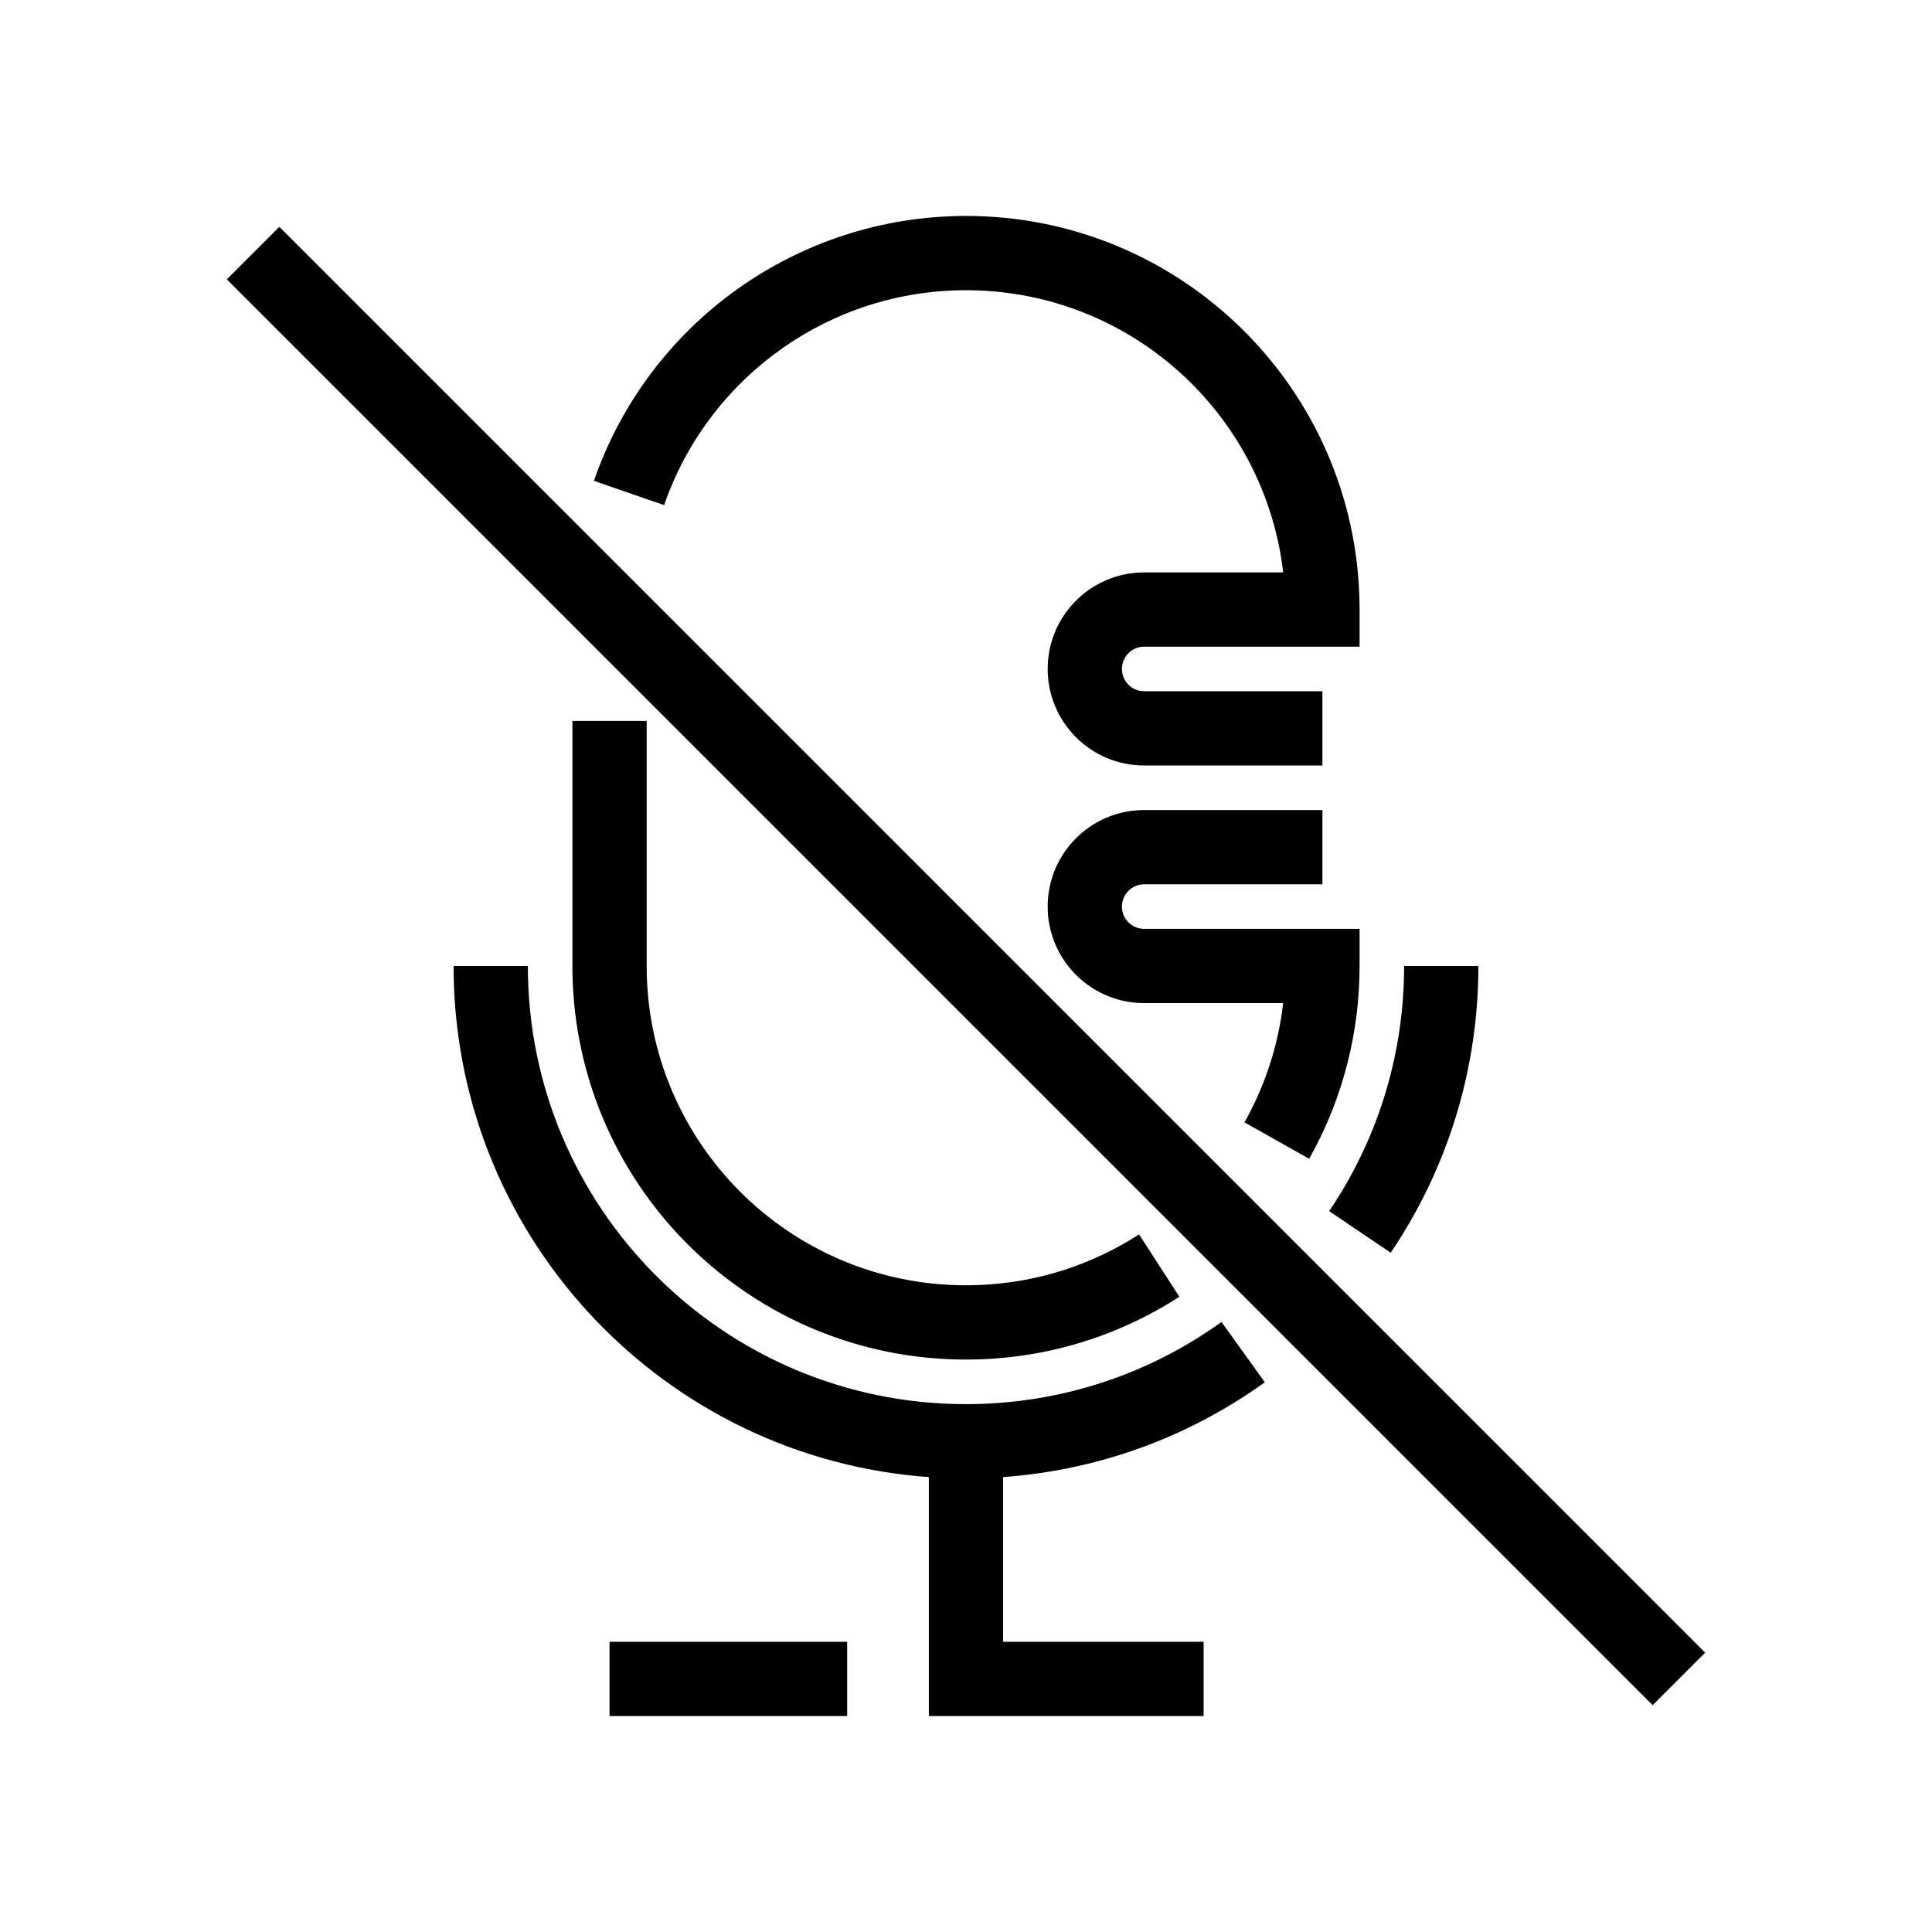<?xml version="1.0" encoding="UTF-8"?>
<!-- Uploaded to: ICON Repo, www.iconrepo.com, Generator: ICON Repo Mixer Tools -->
<svg fill="#000000" width="800px" height="800px" version="1.1" viewBox="144 144 512 512" xmlns="http://www.w3.org/2000/svg">
 <path d="m368.51 579.09v19.68h-62.977v-19.68zm-84.625-179.09c0 64.125 51.984 116.11 116.11 116.11 23.906 0 46.703-7.231 65.918-20.512l1.793-1.262 11.488 15.977c-20.281 14.586-44.152 23.316-69.359 25.125v43.648h53.137v19.68h-72.816l-0.004-63.324c-69.664-4.992-124.79-62.535-125.93-133.2l-0.016-2.242zm-65.859-195.89 377.86 377.86-13.918 13.918-377.86-377.86zm97.348 130.94v64.945c0 46.734 37.887 84.621 84.625 84.621 15.879 0 31.086-4.371 44.289-12.5l1.574-0.992 10.684 16.527c-16.723 10.809-36.215 16.648-56.547 16.648-57.031 0-103.37-45.77-104.29-102.58l-0.012-1.723v-64.945zm220.41 64.945c0 26.676-7.715 52.223-21.965 74.074l-1.273 1.918-16.301-11.023c12.473-18.445 19.418-40.074 19.84-62.77l0.02-2.199zm-41.328-41.328v19.68h-47.23c-3.262 0-5.902 2.641-5.902 5.902 0 3.07 2.34 5.59 5.332 5.879l0.57 0.027h57.074v9.84c0 17.41-4.281 34.223-12.328 49.23l-1.027 1.863-17.148-9.652c5.113-9.09 8.5-19.027 9.977-29.414l0.277-2.188h-36.824c-13.824 0-25.086-10.965-25.566-24.668l-0.016-0.918c0-13.82 10.961-25.086 24.664-25.566l0.918-0.016zm-94.461-157.44c57.027 0 103.37 45.77 104.29 102.58l0.016 1.727v9.84h-57.074c-3.262 0-5.902 2.641-5.902 5.902 0 3.07 2.34 5.594 5.332 5.879l0.57 0.027h47.23v19.68h-47.23c-14.129 0-25.582-11.457-25.582-25.586 0-13.82 10.961-25.082 24.664-25.566l0.918-0.016h36.824l-0.145-1.191c-5.348-41.074-40.145-72.895-82.512-73.582l-1.398-0.012c-35.84 0-67.395 22.484-79.488 55.512l-0.512 1.441-18.602-6.434c14.414-41.68 53.785-70.199 98.602-70.199z"/>
</svg>